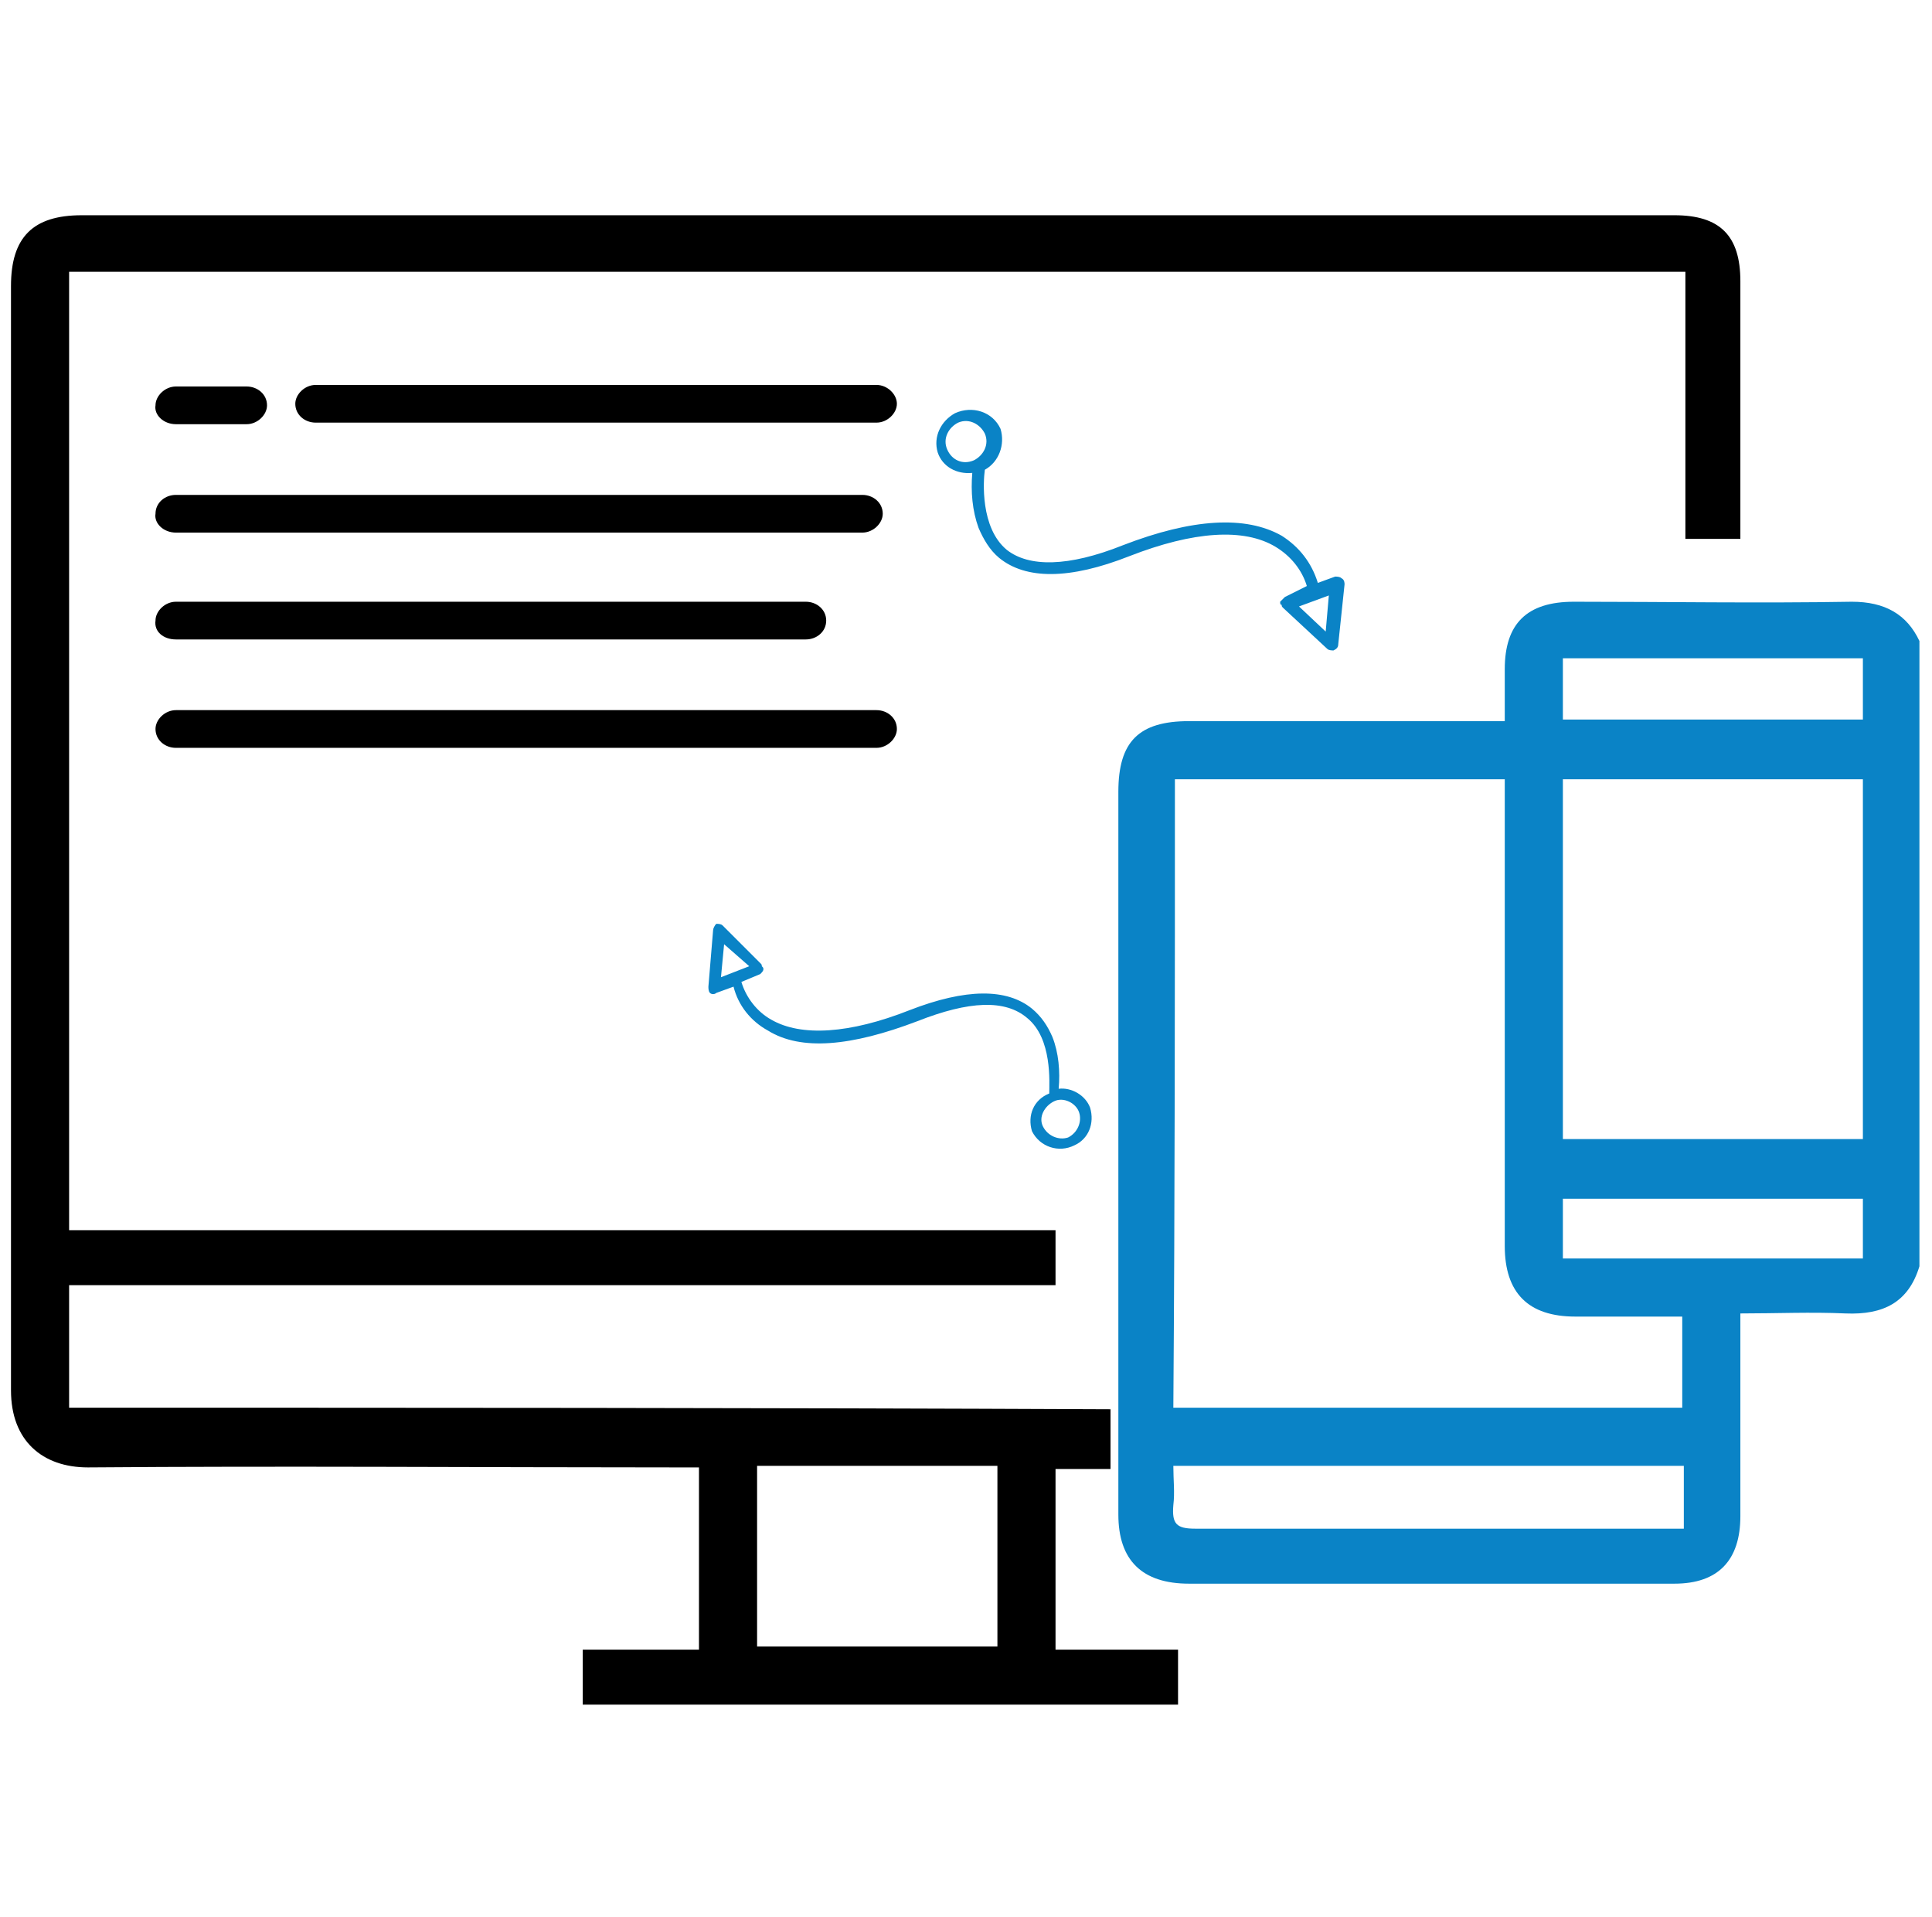 <?xml version="1.0" encoding="utf-8"?>
<!-- Generator: Adobe Illustrator 26.0.1, SVG Export Plug-In . SVG Version: 6.00 Build 0)  -->
<svg version="1.1" id="Layer_1" xmlns="http://www.w3.org/2000/svg" xmlns:xlink="http://www.w3.org/1999/xlink" x="0px" y="0px"
	 viewBox="0 0 123 122" style="enable-background:new 0 0 123 122;" xml:space="preserve">
<style type="text/css">
	.st0{fill:#0A83C6;}
	.st1{fill:none;}
	.st2{fill:none;stroke:#1D1E1C;stroke-width:1.983;stroke-miterlimit:10;}
	.st3{fill:none;stroke:#1D1E1C;stroke-width:1.842;stroke-miterlimit:10;}
	.st4{fill:none;stroke:#1D1E1C;stroke-width:1.869;stroke-miterlimit:10;}
	.st5{fill:none;stroke:#1D1E1C;stroke-width:1.916;stroke-miterlimit:10;}
	.st6{fill:none;stroke:#1D1E1C;stroke-width:1.853;stroke-miterlimit:10;}
	.st7{fill:none;stroke:#1D1E1C;stroke-width:1.76;stroke-miterlimit:10;}
	.st8{fill:none;stroke:#1D1E1C;stroke-width:1.858;stroke-miterlimit:10;}
	.st9{fill:#FFFFFF;}
	.st10{fill:none;stroke:#000000;stroke-width:2.68;stroke-miterlimit:10;}
	.st11{fill-rule:evenodd;clip-rule:evenodd;}
	.st12{fill-rule:evenodd;clip-rule:evenodd;fill:#FFFFFF;}
	.st13{fill-rule:evenodd;clip-rule:evenodd;fill:#0A83C6;}
	.st14{fill:#131313;}
	.st15{fill:none;stroke:#0F82C5;stroke-width:2.52;stroke-miterlimit:10;}
	.st16{fill:#0F82C5;}
	.st17{fill:none;stroke:#1D1D1B;stroke-width:0.684;stroke-miterlimit:10;}
	.st18{fill:#2083C6;}
	.st19{fill:#0283C6;}
	.st20{fill:none;stroke:#000000;stroke-width:2;stroke-miterlimit:10;}
</style>
<g>
	<path class="st1" d="M74.7,95.9c-0.1,1.1,0.3,1.5,1.4,1.5c9.9,0,19.9,0,29.8,0c0.4,0,0.8,0,1.3,0c0-1.4,0-2.6,0-4
		c-10.9,0-21.6,0-32.5,0C74.7,94.2,74.8,95,74.7,95.9z"/>
	<path class="st1" d="M48.1,104.8c5.2,0,10.2,0,15.3,0c0-3.9,0-7.7,0-11.5c-5.1,0-10.2,0-15.3,0C48.1,97.2,48.1,100.9,48.1,104.8z"
		/>
	<path class="st1" d="M107.2,83.7c-2.3,0-4.6,0-6.8,0c-3,0-4.5-1.5-4.5-4.5c0-9.4,0-18.8,0-28.2c0-0.5,0-0.9,0-1.5
		c-7.2,0-14.1,0-21,0c0,13.4,0,26.7,0,40c10.9,0,21.6,0,32.4,0C107.2,87.6,107.2,85.7,107.2,83.7z"/>
	<path d="M4.4,89.6c0-2.6,0-5.1,0-7.8c21,0,41.9,0,62.8,0c0-1.2,0-2.3,0-3.5c-21,0-41.9,0-62.8,0c0-20.5,0-40.7,0-61
		c34.3,0,68.5,0,102.9,0c0,5.7,0,11.3,0,17c1.2,0,2.3,0,3.5,0c0-0.4,0-0.8,0-1.2c0-5.1,0-10.1,0-15.2c0-2.9-1.3-4.2-4.2-4.2
		c-33.8,0-67.6,0-101.4,0c-3.1,0-4.5,1.4-4.5,4.5c0,23.4,0,46.9,0,70.3c0,3.2,2,4.9,4.9,4.9c12.4-0.1,24.9,0,37.4,0c0.5,0,1,0,1.5,0
		c0,4,0,7.8,0,11.6c-2.5,0-5,0-7.4,0c0,1.2,0,2.4,0,3.5c12.7,0,25.3,0,37.9,0c0-1.2,0-2.3,0-3.5c-2.6,0-5.1,0-7.8,0
		c0-2.1,0-3.9,0-5.8c0-1.9,0-3.8,0-5.7c1.4,0,2.1,0,3.5,0l0-3.8C48.3,89.6,26.6,89.6,4.4,89.6z M63.5,104.8c-5.1,0-10.2,0-15.3,0
		c0-3.9,0-7.7,0-11.5c5.1,0,10.2,0,15.3,0C63.5,97.2,63.5,101,63.5,104.8z"/>
	<g>
		<path d="M11.2,27h4.5c0.7,0,1.3-0.6,1.3-1.2c0-0.7-0.6-1.2-1.3-1.2c0,0,0,0,0,0h-4.5c-0.7,0-1.3,0.6-1.3,1.2
			C9.8,26.4,10.4,27,11.2,27z"/>
		<path d="M55.8,24.5H20.1c-0.7,0-1.3,0.6-1.3,1.2c0,0.7,0.6,1.2,1.3,1.2h35.7c0.7,0,1.3-0.6,1.3-1.2C57.1,25.1,56.5,24.5,55.8,24.5
			z"/>
		<path d="M11.2,33.9h43.7c0.7,0,1.3-0.6,1.3-1.2c0,0,0,0,0,0c0-0.7-0.6-1.2-1.3-1.2c0,0,0,0,0,0H11.2c-0.7,0-1.3,0.5-1.3,1.2
			c0,0,0,0,0,0C9.8,33.3,10.4,33.9,11.2,33.9L11.2,33.9z"/>
		<path d="M11.2,40.7h40.1c0.7,0,1.3-0.5,1.3-1.2c0-0.7-0.6-1.2-1.3-1.2H11.2c-0.7,0-1.3,0.6-1.3,1.2c0,0,0,0,0,0
			C9.8,40.2,10.4,40.7,11.2,40.7C11.2,40.7,11.2,40.7,11.2,40.7z"/>
		<path d="M55.8,45.2H11.2c-0.7,0-1.3,0.6-1.3,1.2c0,0.7,0.6,1.2,1.3,1.2h44.6c0.7,0,1.3-0.6,1.3-1.2C57.1,45.7,56.5,45.2,55.8,45.2
			z"/>
	</g>
	<path class="st0" d="M85.2,41l0.4-3.8c0-0.1,0-0.3-0.2-0.4c-0.1-0.1-0.3-0.1-0.4-0.1l-1.1,0.4c-0.4-1.3-1.2-2.3-2.3-3
		c-2.3-1.3-5.7-1.1-10.1,0.6c-3.5,1.4-6,1.4-7.4,0.3c-1.7-1.4-1.5-4.4-1.4-5.1c0.9-0.5,1.3-1.6,1-2.6c-0.5-1.1-1.8-1.5-2.9-1
		c-0.9,0.5-1.4,1.5-1.1,2.5c0.3,0.9,1.2,1.4,2.2,1.3c-0.1,1.2,0,2.4,0.4,3.5c0.3,0.7,0.7,1.4,1.3,1.9c1.7,1.4,4.5,1.4,8.3-0.1
		c4.1-1.6,7.3-1.8,9.3-0.6c1,0.6,1.7,1.5,2,2.5L81.8,38c-0.1,0.1-0.2,0.2-0.3,0.3c0,0.1,0,0.2,0.1,0.2c0,0.1,0,0.1,0.1,0.2l2.8,2.6
		c0.1,0.1,0.3,0.1,0.4,0.1C85.1,41.3,85.2,41.2,85.2,41z M60.3,28.6c-0.3-0.7,0.1-1.4,0.7-1.7c0.7-0.3,1.4,0.1,1.7,0.7
		c0.3,0.7-0.1,1.4-0.7,1.7C61.3,29.6,60.6,29.3,60.3,28.6L60.3,28.6z M82.7,38.6l1.9-0.7l-0.2,2.3L82.7,38.6z"/>
	<path class="st0" d="M45.4,59.2l-0.3,3.6c0,0.1,0,0.3,0.1,0.4c0.1,0.1,0.3,0.1,0.4,0l1.1-0.4c0.3,1.2,1.1,2.2,2.2,2.8
		c2.1,1.3,5.3,1,9.5-0.6c3.3-1.3,5.6-1.4,7-0.2c1.6,1.3,1.4,4.1,1.4,4.8C65.8,70,65.4,71,65.7,72c0.5,1,1.7,1.4,2.7,0.9
		c0.9-0.4,1.3-1.4,1-2.4c-0.3-0.8-1.2-1.3-2-1.2c0.1-1.1,0-2.3-0.4-3.3c-0.3-0.7-0.7-1.3-1.3-1.8c-1.6-1.3-4.2-1.3-7.8,0.1
		c-3.8,1.5-6.9,1.7-8.8,0.6c-0.9-0.5-1.6-1.4-1.9-2.4l1.2-0.5c0.1-0.1,0.2-0.2,0.2-0.3c0-0.1,0-0.1-0.1-0.2c0-0.1,0-0.1-0.1-0.2
		L46,58.9c-0.1-0.1-0.3-0.1-0.4-0.1C45.5,58.9,45.4,59.1,45.4,59.2z M68.7,70.8c0.2,0.6-0.1,1.3-0.7,1.6c-0.6,0.2-1.3-0.1-1.6-0.7
		s0.1-1.3,0.7-1.6S68.5,70.2,68.7,70.8L68.7,70.8z M47.7,61.5l-1.8,0.7l0.2-2.1L47.7,61.5z"/>
	<path class="st0" d="M117.9,38.3c-5.9,0.1-11.8,0-17.7,0c-3,0-4.4,1.4-4.4,4.3c0,1.1,0,2.1,0,3.3c-0.6,0-1,0-1.4,0
		c-6.2,0-12.5,0-18.7,0c-3.2,0-4.5,1.3-4.5,4.5c0,12.5,0,25.1,0,37.6c0,0.5,0,1,0,1.5l0,3.8c0,1.2,0,2,0,3.1c0,2.9,1.5,4.4,4.5,4.4
		c10.3,0,20.6,0,30.9,0c2.8,0,4.2-1.5,4.2-4.3c0-3.8,0-7.7,0-11.5c0-0.4,0-0.8,0-1.4c2.3,0,4.5-0.1,6.7,0c2.4,0.1,4-0.7,4.7-3
		c0-13.3,0-26.6,0-39.8C121.4,39.1,120,38.3,117.9,38.3z M99.5,41.9c6.4,0,12.7,0,19.1,0c0,1.3,0,2.5,0,3.9c-6.3,0-12.7,0-19.1,0
		C99.5,44.6,99.5,43.3,99.5,41.9z M74.8,49.6c7,0,13.9,0,21,0c0,0.5,0,1,0,1.5c0,9.4,0,18.8,0,28.2c0,3,1.5,4.5,4.5,4.5
		c2.2,0,4.5,0,6.8,0c0,2,0,3.8,0,5.8c-10.7,0-21.5,0-32.4,0C74.8,76.3,74.8,62.9,74.8,49.6z M107.2,97.3c-0.4,0-0.8,0-1.3,0
		c-9.9,0-19.9,0-29.8,0c-1.2,0-1.5-0.3-1.4-1.5c0.1-0.8,0-1.6,0-2.5c10.9,0,21.6,0,32.5,0C107.2,94.7,107.2,95.9,107.2,97.3z
		 M118.6,80.1c-6.3,0-12.6,0-19.1,0c0-1.3,0-2.5,0-3.8c6.4,0,12.7,0,19.1,0C118.6,77.5,118.6,78.7,118.6,80.1z M118.6,72.5
		c-6.4,0-12.7,0-19.1,0c0-7.6,0-15.2,0-22.9c6.4,0,12.7,0,19.1,0C118.6,57.2,118.6,64.8,118.6,72.5z"/>
</g>
</svg>
